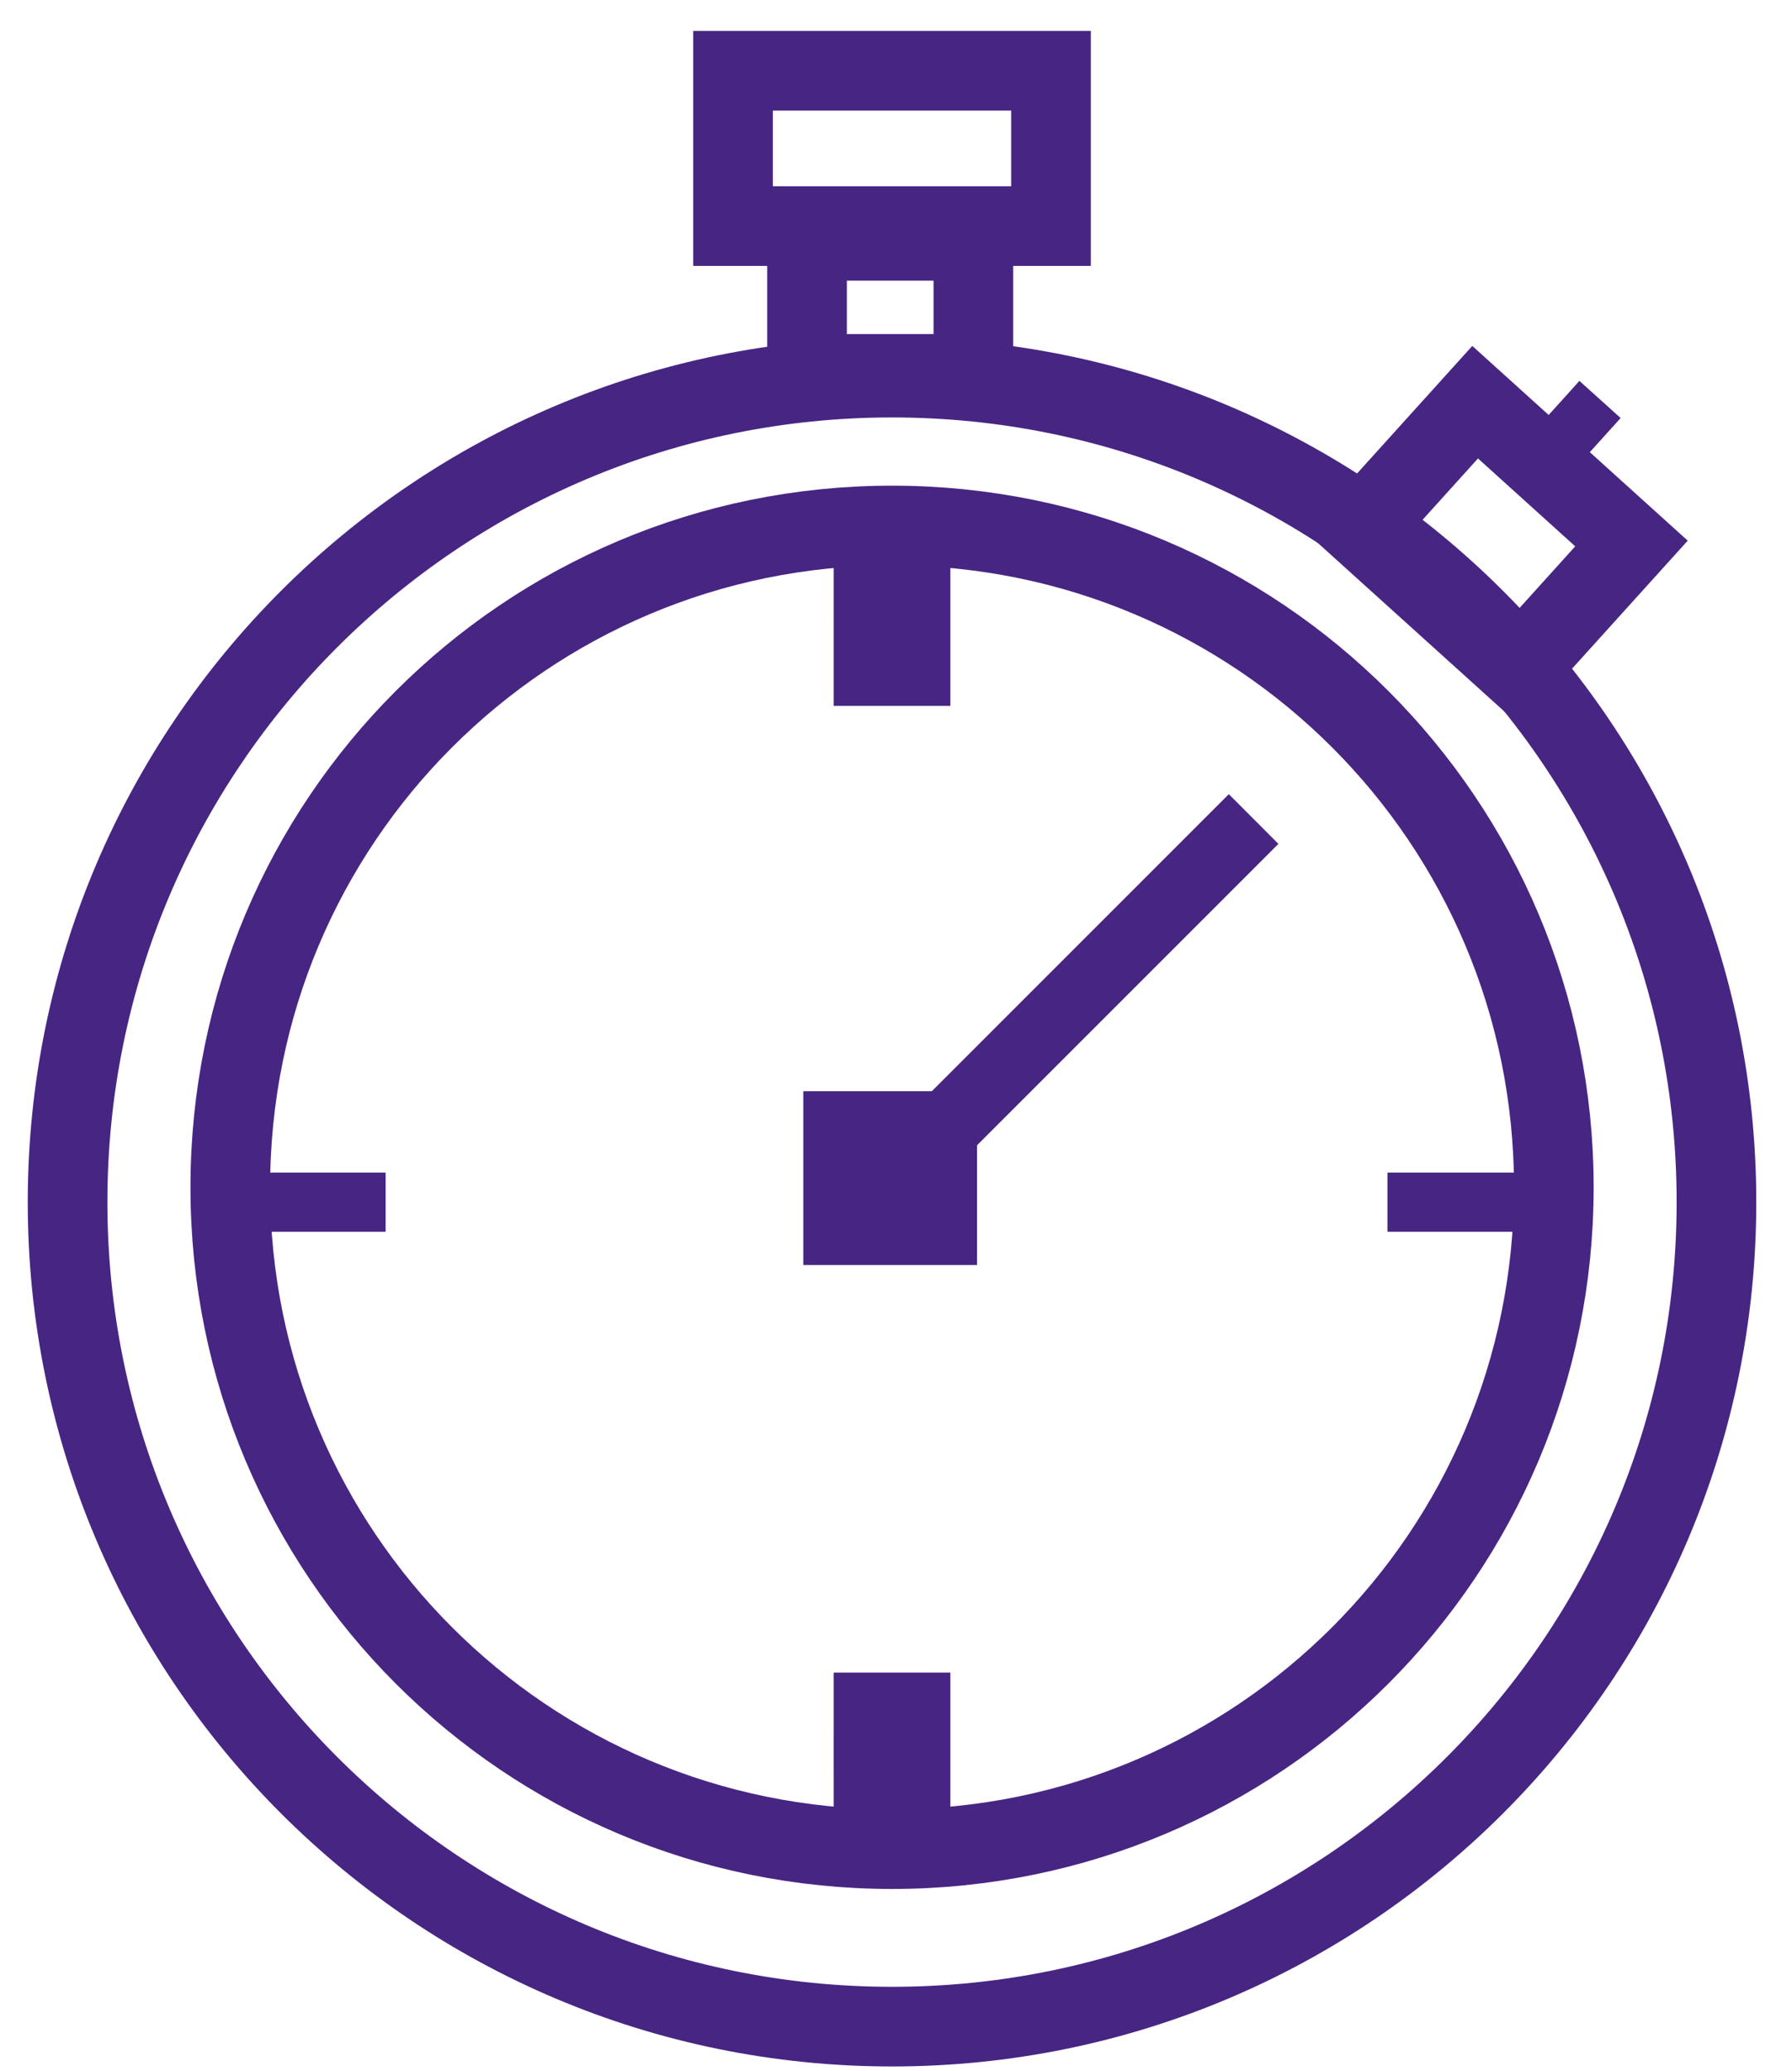 <?xml version="1.0" encoding="UTF-8"?> <svg xmlns="http://www.w3.org/2000/svg" width="45" height="52" viewBox="0 0 45 52" fill="none"><path d="M24.035 27.9V31.264H20.672V27.9H24.035Z" fill="#472583" stroke="#472583"></path><path d="M22.4 50.888C33.834 50.888 43.103 41.619 43.103 30.185C43.103 18.752 33.834 9.482 22.4 9.482C10.966 9.482 1.697 18.752 1.697 30.185C1.697 41.619 10.966 50.888 22.4 50.888Z" stroke="#472583" stroke-width="2" stroke-miterlimit="10"></path><path d="M22.401 46.431C31.592 46.431 39.019 39.004 39.019 29.813C39.019 20.622 31.592 13.195 22.401 13.195C13.21 13.195 5.783 20.622 5.783 29.813C5.783 39.004 13.21 46.431 22.401 46.431Z" stroke="#472583" stroke-width="2" stroke-miterlimit="10"></path><path d="M9.183 29.943V30.429H6.654V29.943H9.183Z" fill="#472583" stroke="#472583"></path><path d="M37.869 29.943V30.429H35.341V29.943H37.869Z" fill="#472583" stroke="#472583"></path><mask id="path-6-inside-1_9191_26266" fill="white"><path d="M22.865 14.125H21.936V16.724H22.865V14.125Z"></path></mask><path d="M22.865 14.125H21.936V16.724H22.865V14.125Z" fill="#472583"></path><path d="M21.936 14.125V13.125H20.936V14.125H21.936ZM22.865 14.125H23.865V13.125H22.865V14.125ZM22.865 16.724V17.724H23.865V16.724H22.865ZM21.936 16.724H20.936V17.724H21.936V16.724ZM21.936 14.125V15.125H22.865V14.125V13.125H21.936V14.125ZM22.865 14.125H21.865V16.724H22.865H23.865V14.125H22.865ZM22.865 16.724V15.725H21.936V16.724V17.724H22.865V16.724ZM21.936 16.724H22.936V14.125H21.936H20.936V16.724H21.936Z" fill="#472583" mask="url(#path-6-inside-1_9191_26266)"></path><path d="M22.865 14.125H21.936V16.724H22.865V14.125Z" stroke="#472583" stroke-width="2" stroke-miterlimit="10"></path><mask id="path-9-inside-2_9191_26266" fill="white"><path d="M22.865 42.998H21.936V45.597H22.865V42.998Z"></path></mask><path d="M22.865 42.998H21.936V45.597H22.865V42.998Z" fill="#472583"></path><path d="M21.936 42.998V41.998H20.936V42.998H21.936ZM22.865 42.998H23.865V41.998H22.865V42.998ZM22.865 45.597V46.597H23.865V45.597H22.865ZM21.936 45.597H20.936V46.597H21.936V45.597ZM21.936 42.998V43.998H22.865V42.998V41.998H21.936V42.998ZM22.865 42.998H21.865V45.597H22.865H23.865V42.998H22.865ZM22.865 45.597V44.597H21.936V45.597V46.597H22.865V45.597ZM21.936 45.597H22.936V42.998H21.936H20.936V45.597H21.936Z" fill="#472583" mask="url(#path-9-inside-2_9191_26266)"></path><path d="M22.865 42.998H21.936V45.597H22.865V42.998Z" stroke="#472583" stroke-width="2" stroke-miterlimit="10"></path><path d="M30.857 20.649L31.396 21.189L24.095 28.491L23.555 27.951L30.857 20.649Z" fill="#472583" stroke="#472583"></path><path d="M24.443 6.047H20.266V9.389H24.443V6.047Z" stroke="#472583" stroke-width="2" stroke-miterlimit="10"></path><path d="M26.392 1.777H18.408V5.677H26.392V1.777Z" stroke="#472583" stroke-width="2" stroke-miterlimit="10"></path><path d="M37.043 10.099L34.18 13.268L38.106 16.815L40.969 13.647L37.043 10.099Z" stroke="#472583" stroke-width="2" stroke-miterlimit="10"></path><path d="M39.698 10.27L39.99 10.533L39.416 11.169L39.124 10.906L39.698 10.27Z" fill="#472583" stroke="#472583"></path></svg> 